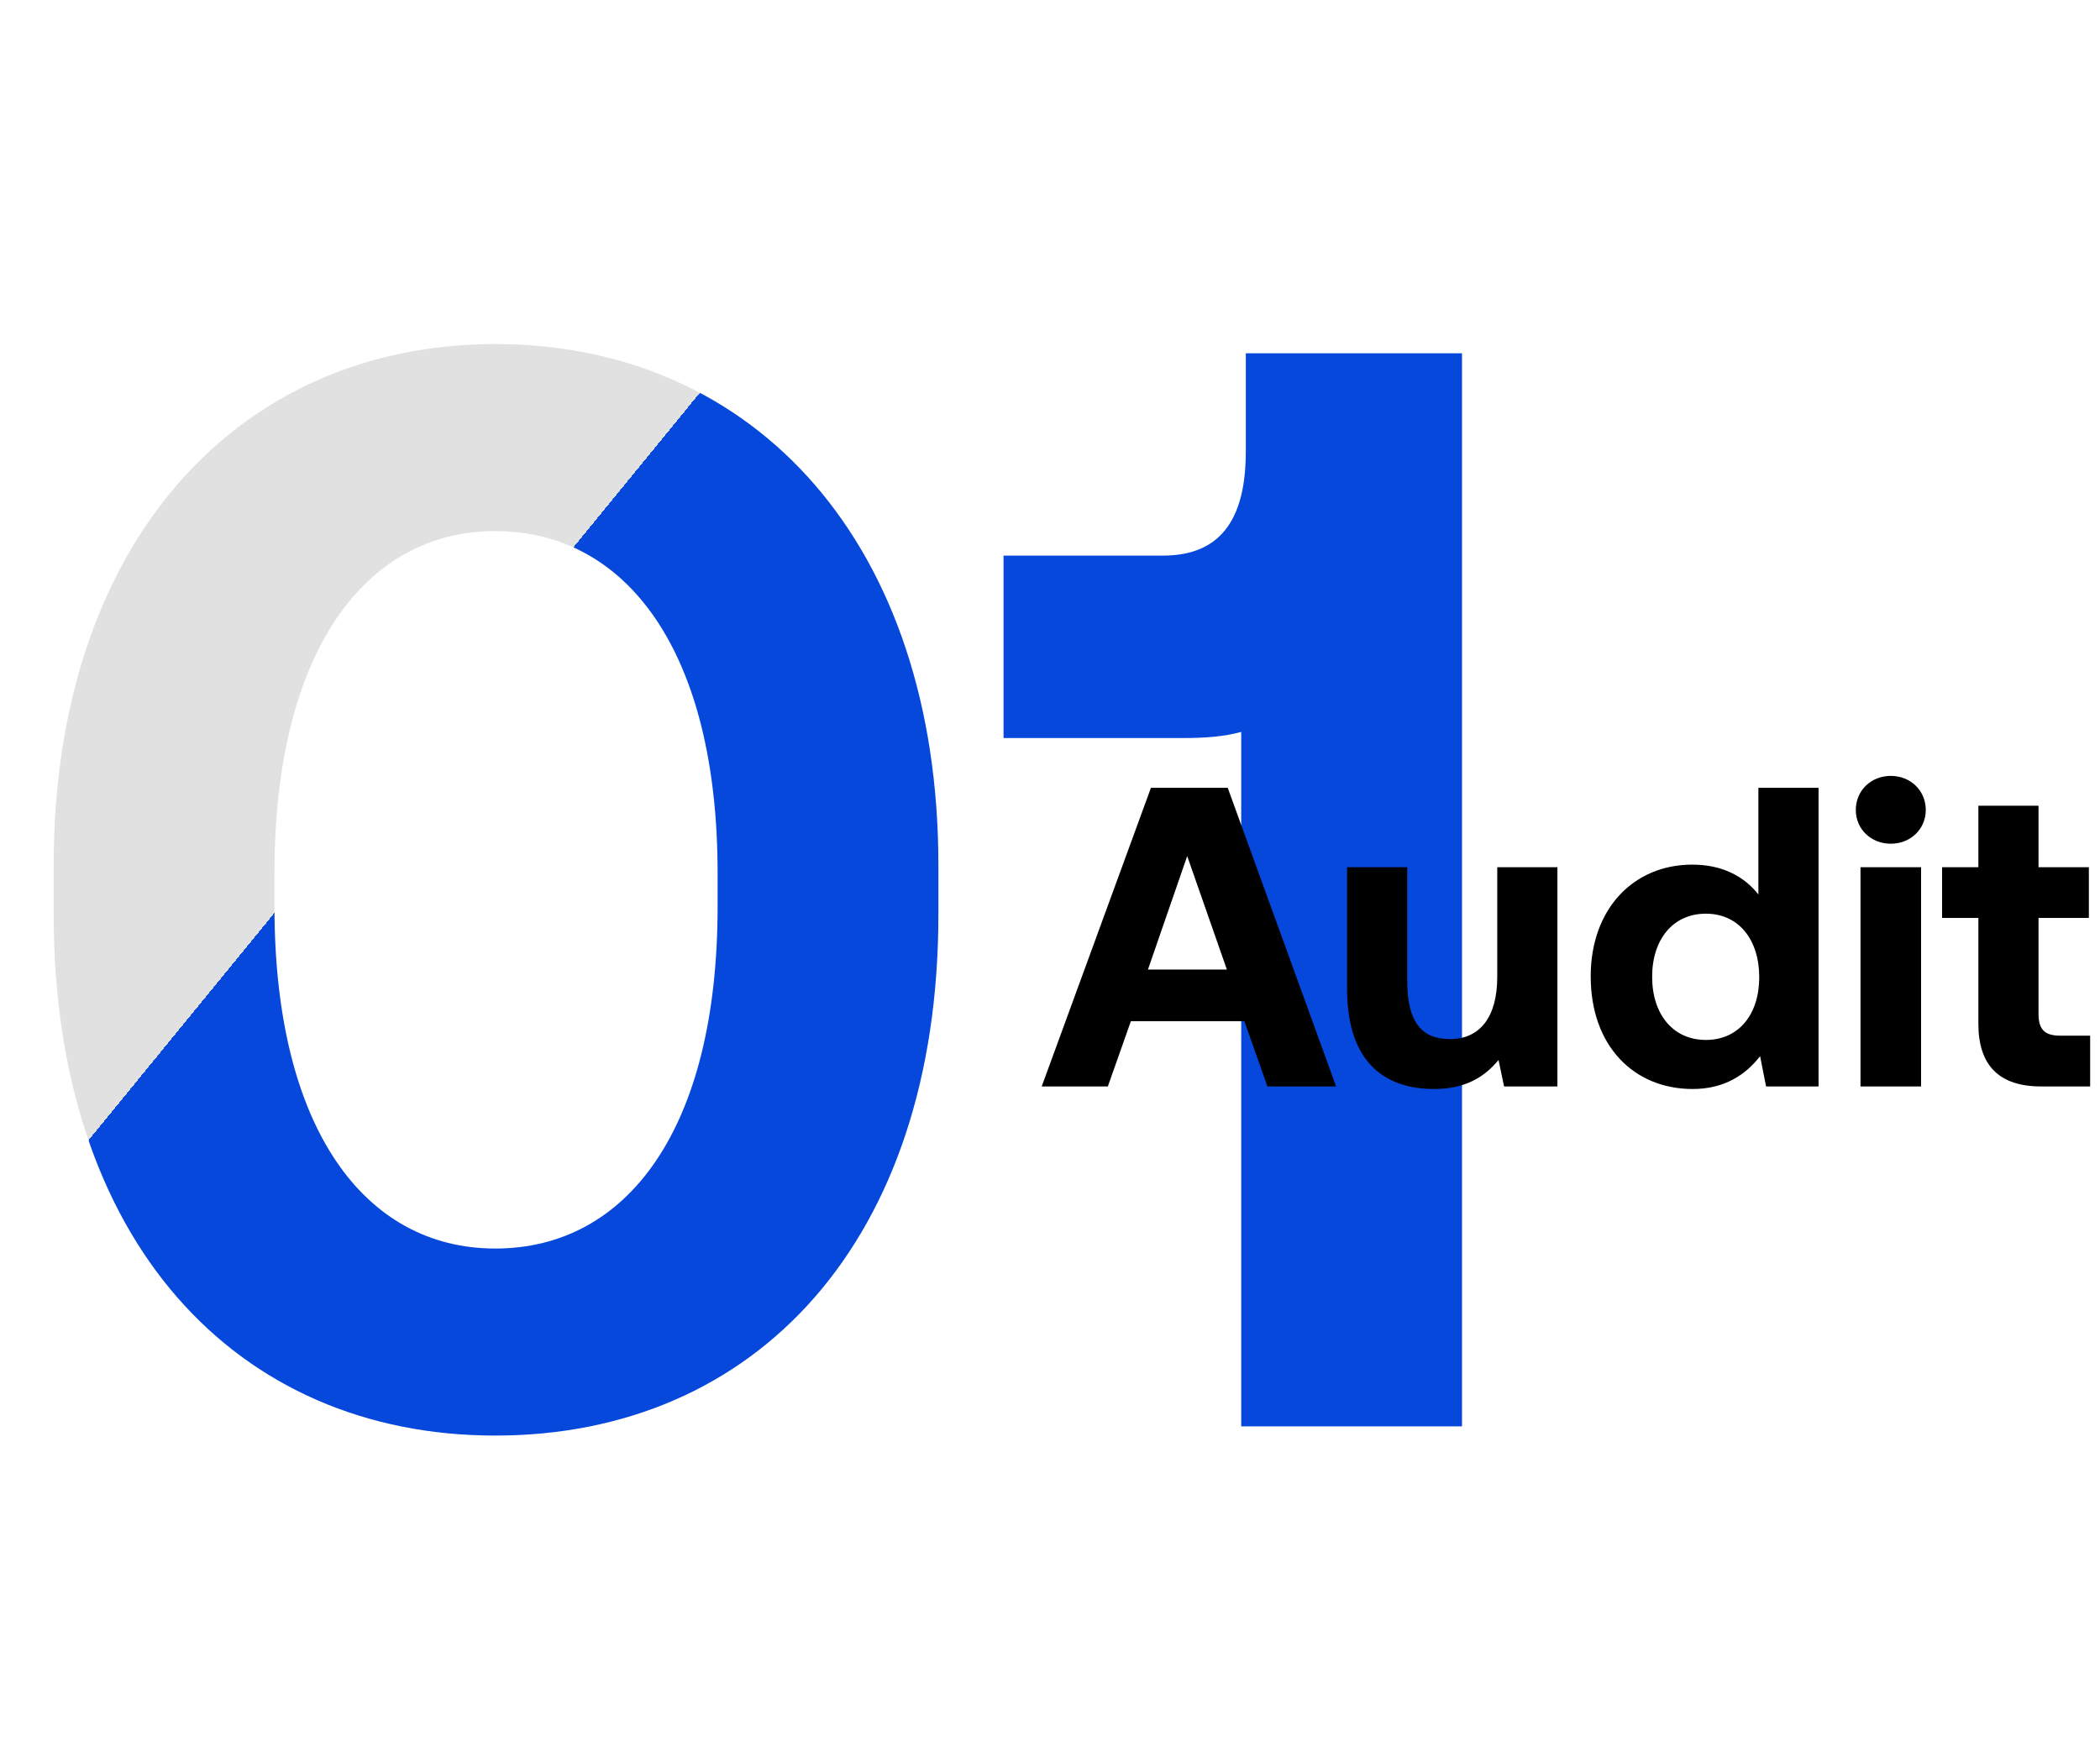 <svg width="315" height="262" viewBox="0 0 315 262" fill="none" xmlns="http://www.w3.org/2000/svg">
<path d="M8.05 137.18V129.82C8.05 81.75 35.42 51.62 74.29 51.62C113.39 51.62 140.76 81.75 140.76 129.82V137.18C140.76 186.17 113.39 215.38 74.29 215.38C35.42 215.38 8.05 186.17 8.05 137.18ZM107.64 136.03V130.97C107.64 97.85 94.07 79.68 74.29 79.68C54.74 79.68 41.17 97.85 41.17 130.97V136.03C41.17 169.38 54.74 187.32 74.29 187.32C94.07 187.32 107.64 169.38 107.64 136.03ZM186.871 67.72V53H219.301V214H186.181V109.81C183.651 110.5 180.891 110.73 177.441 110.73H150.531V83.36H174.451C183.651 83.36 186.871 77.15 186.871 67.72Z" fill="url(#paint0_linear_541_256)"/>
<g filter="url(#filter0_d_541_256)">
<path d="M166.176 155H156.256L172.64 110.2H184.16L200.416 155H190.112L186.656 145.208H169.632L166.176 155ZM178.08 120.44L172.192 137.464H184.032L178.08 120.44ZM224.588 138.552V122.104H233.612V155H225.612L224.78 151.032C222.668 153.592 219.788 155.384 215.116 155.384C208.332 155.384 202.06 151.992 202.06 140.344V122.104H211.084V139.128C211.084 145.016 213.004 147.896 217.484 147.896C221.964 147.896 224.588 144.632 224.588 138.552ZM263.758 126.2V110.2H272.782V155H264.91L264.014 150.456C261.838 153.272 258.638 155.384 253.902 155.384C245.07 155.384 238.606 148.92 238.606 138.488C238.606 128.312 245.07 121.72 253.838 121.72C258.382 121.72 261.646 123.512 263.758 126.2ZM255.886 148.024C260.814 148.024 263.886 144.184 263.886 138.616C263.886 132.984 260.814 129.08 255.886 129.08C250.958 129.08 247.822 132.92 247.822 138.552C247.822 144.184 250.958 148.024 255.886 148.024ZM283.618 118.584C280.674 118.584 278.37 116.408 278.37 113.528C278.37 110.584 280.674 108.408 283.618 108.408C286.562 108.408 288.866 110.584 288.866 113.528C288.866 116.408 286.562 118.584 283.618 118.584ZM279.074 155V122.104H288.162V155H279.074ZM296.754 145.592V129.72H291.314V122.104H296.754V112.888H305.778V122.104H313.33V129.72H305.778V144.12C305.778 146.424 306.674 147.384 309.042 147.384H313.522V155H306.162C299.89 155 296.754 151.864 296.754 145.592Z" fill="black"/>
</g>
<defs>
<filter id="filter0_d_541_256" x="156.256" y="108.408" width="157.267" height="54.977" filterUnits="userSpaceOnUse" color-interpolation-filters="sRGB">
<feFlood flood-opacity="0" result="BackgroundImageFix"/>
<feColorMatrix in="SourceAlpha" type="matrix" values="0 0 0 0 0 0 0 0 0 0 0 0 0 0 0 0 0 0 127 0" result="hardAlpha"/>
<feOffset dy="8"/>
<feComposite in2="hardAlpha" operator="out"/>
<feColorMatrix type="matrix" values="0 0 0 0 0 0 0 0 0 0 0 0 0 0 0 0 0 0 0.25 0"/>
<feBlend mode="normal" in2="BackgroundImageFix" result="effect1_dropShadow_541_256"/>
<feBlend mode="normal" in="SourceGraphic" in2="effect1_dropShadow_541_256" result="shape"/>
</filter>
<linearGradient id="paint0_linear_541_256" x1="2.82076e-07" y1="34.096" x2="300.301" y2="279.665" gradientUnits="userSpaceOnUse">
<stop offset="0.25" stop-color="#E1E1E1"/>
<stop offset="0.25" stop-color="#0548DB"/>
</linearGradient>
</defs>
</svg>
